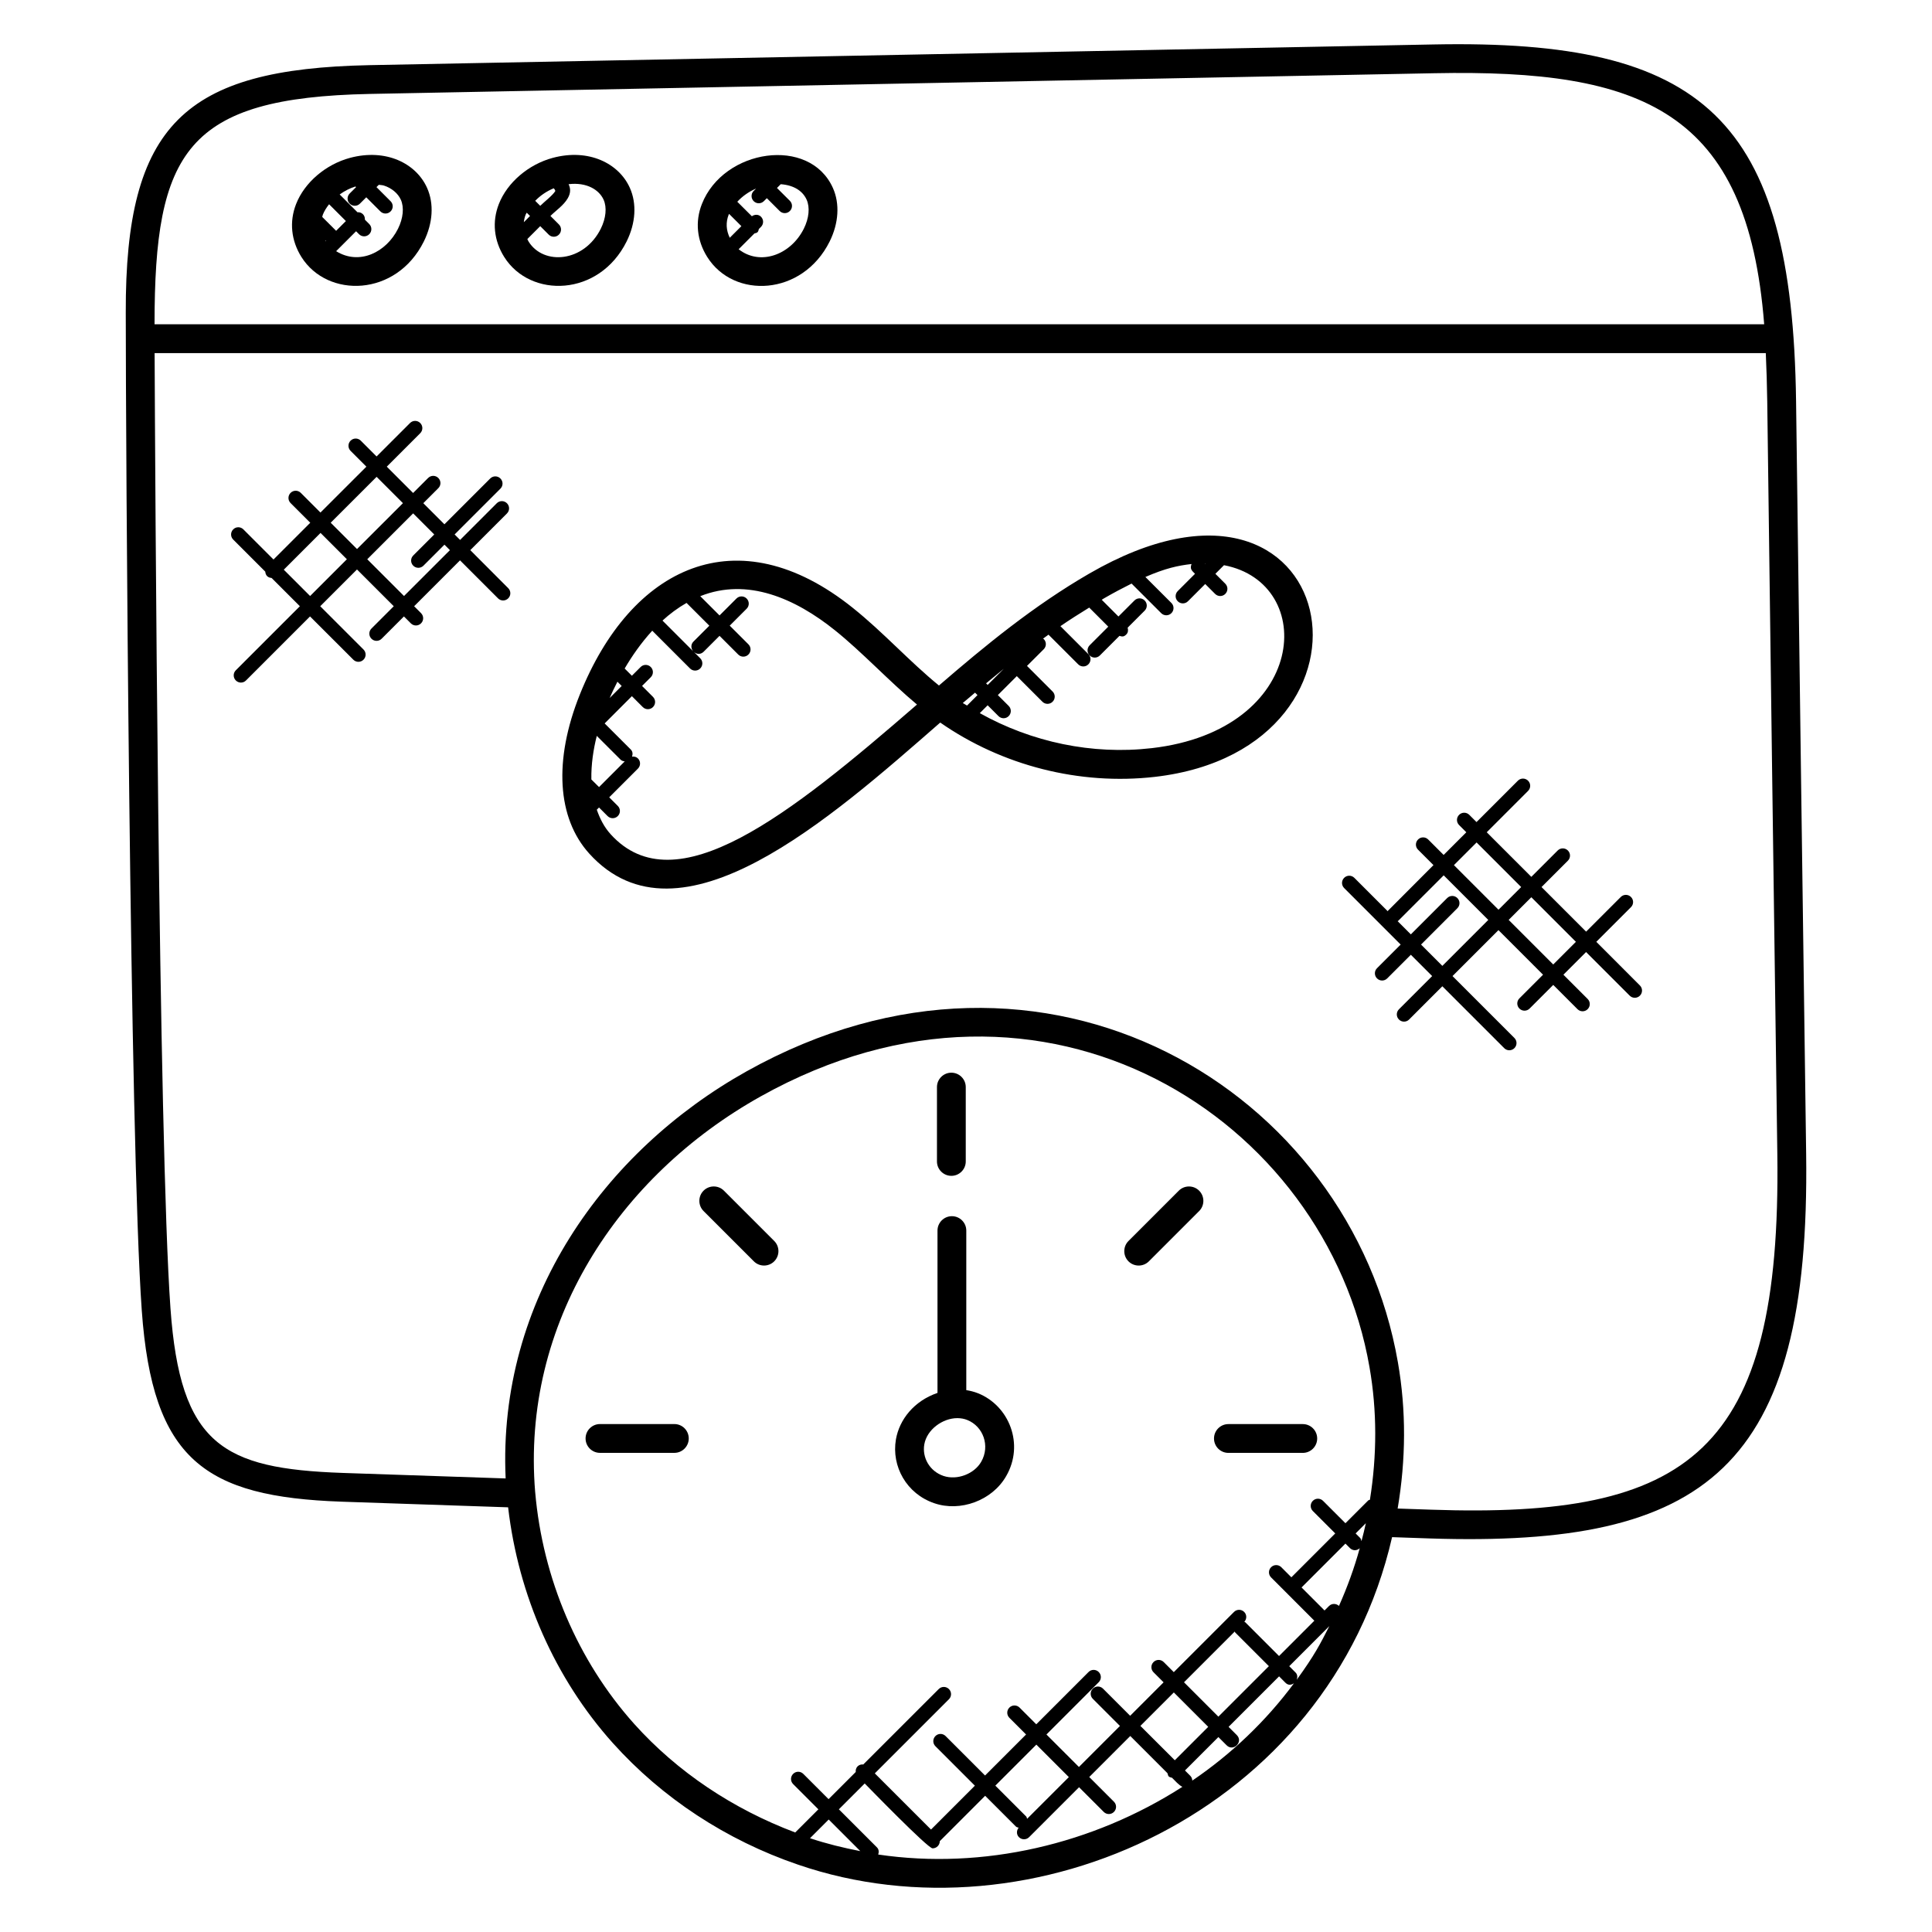 <?xml version="1.0" encoding="UTF-8"?>
<!-- Uploaded to: ICON Repo, www.svgrepo.com, Generator: ICON Repo Mixer Tools -->
<svg fill="#000000" width="800px" height="800px" version="1.1" viewBox="144 144 512 512" xmlns="http://www.w3.org/2000/svg">
 <g>
  <path d="m469.54 529.03h19.711c2.106 0 3.816-1.711 3.816-3.816 0-2.106-1.711-3.816-3.816-3.816h-19.711c-2.106 0-3.816 1.711-3.816 3.816 0 2.106 1.703 3.816 3.816 3.816z"/>
  <path d="m322.71 521.39h-19.711c-2.106 0-3.816 1.711-3.816 3.816 0 2.106 1.711 3.816 3.816 3.816h19.711c2.106 0 3.816-1.711 3.816-3.816 0-2.106-1.703-3.816-3.816-3.816z"/>
  <path d="m396.12 455.61c2.106 0 3.816-1.711 3.816-3.816v-19.703c0-2.106-1.711-3.816-3.816-3.816-2.106 0-3.816 1.711-3.816 3.816v19.703c0 2.106 1.711 3.816 3.816 3.816z"/>
  <path d="m523.95 155.78-282.13 5.488c-48.875 1-64.641 15.672-64.492 65.617 0 32.602 1.039 219.76 4.238 264.35 2.824 39.672 16.746 49.434 52.906 50.723l44.184 1.496c2.711 23.312 12.434 45.383 27.738 62.457 13.098 14.594 30.066 25.738 49.074 32.234 61.891 21.266 140.72-13.969 157.45-86.785l9.977 0.344c73.16 2.383 100.9-18.375 99.754-101.94-0.91-66.48-1.809-133.02-2.672-199.5-1-74.938-24.566-95.891-96.023-94.484zm-281.98 13.113 282.13-5.488c55.16-1.082 83.008 9.895 87.426 66.527h-426.57c0-45.75 8.395-60.047 57.012-61.039zm43.855 370.54c-3.711-44.711 22-83.77 59.793-104.89 75.395-42.121 149.89 5.856 161.32 71.809 2.023 11.574 1.977 23.352 0.105 35.098-0.152 0.082-0.328 0.062-0.457 0.191l-6.031 6.031-5.938-5.938c-0.75-0.75-1.953-0.75-2.703 0s-0.75 1.953 0 2.703l5.938 5.938-11.625 11.625-2.672-2.672c-0.75-0.75-1.953-0.75-2.703 0s-0.75 1.953 0 2.703l11.465 11.473-9.359 9.359-8.953-8.953c-0.07-0.07-0.176-0.047-0.25-0.105 0.688-0.75 0.695-1.902-0.031-2.625-0.75-0.75-1.953-0.75-2.703 0l-15.953 15.953-2.672-2.672c-0.75-0.75-1.953-0.75-2.703 0s-0.75 1.953 0 2.703l2.672 2.672-8.863 8.863-7.191-7.191c-0.75-0.75-1.953-0.75-2.703 0s-0.75 1.953 0 2.695l7.191 7.191-10.871 10.871-8.609-8.609 13.855-13.855c0.75-0.75 0.75-1.953 0-2.703s-1.953-0.75-2.695 0l-13.855 13.855-4.426-4.426c-0.75-0.75-1.953-0.75-2.703 0s-0.75 1.953 0 2.703l4.426 4.426-10.871 10.871-10.457-10.457c-0.75-0.75-1.953-0.75-2.695 0-0.75 0.75-0.75 1.953 0 2.695l10.457 10.457-11.625 11.625-14.895-14.887 19.641-19.641c0.75-0.75 0.75-1.953 0-2.703s-1.953-0.75-2.703 0l-19.992 19.984c-0.543-0.047-1.082 0.082-1.504 0.496-0.414 0.414-0.543 0.961-0.496 1.496l-7.199 7.199-6.695-6.695c-0.75-0.75-1.953-0.75-2.695 0-0.75 0.75-0.75 1.953 0 2.703l6.688 6.688-6.137 6.137c-16.465-6.207-31.23-16.016-42.703-28.809-14.91-16.672-24.223-38.48-26.207-61.383zm218.62 12.133-1.191-1.191 2.711-2.711c-0.336 1.602-0.75 3.184-1.16 4.762-0.086-0.297-0.125-0.617-0.359-0.859zm-58.23 49.816 8.863-8.863 9.113 9.113-8.855 8.855zm11.559-11.559 13.449-13.449c0.055 0.07 0.031 0.16 0.09 0.223l8.953 8.953-13.383 13.383zm-41.582 36.184c-0.09-0.215-0.082-0.457-0.258-0.633l-8.16-8.16 10.871-10.871 8.609 8.609zm-52.578 0.184 8.375 8.375c-4.488-0.871-8.953-1.953-13.328-3.418zm13.121 9.281c0.215-0.656 0.191-1.375-0.336-1.895l-10.09-10.09 6.848-6.848c0.918 0.918 16.695 17.191 17.984 17.191 0.488 0 0.977-0.184 1.352-0.559s0.559-0.855 0.559-1.344l12.023-12.023 8.16 8.16c0.199 0.199 0.465 0.199 0.711 0.297-0.594 0.75-0.609 1.816 0.078 2.504 0.75 0.75 1.953 0.75 2.703 0l13.23-13.23 6.543 6.543c0.75 0.75 1.953 0.75 2.703 0s0.75-1.953 0-2.703l-6.543-6.543 10.871-10.871 9.848 9.848c0.266 0.961 0.273 0.961 1.23 1.23 0.777 0.777 1.809 1.953 2.734 2.391-23.672 15.199-52.746 22.062-80.609 17.941zm83.238-19.594c-0.023-0.457-0.176-0.918-0.527-1.266l-1.418-1.418 8.855-8.855 2.184 2.184c1.777 1.777 4.496-0.902 2.703-2.703l-2.184-2.184 13.383-13.383 1.664 1.672c0.777 0.777 1.512 0.633 2.281 0.168-7.469 10.074-16.613 18.762-26.941 25.785zm27.676-26.727c0.23-0.664 0.215-1.398-0.32-1.922l-1.664-1.672 10.625-10.625c-2.457 4.809-3.875 7.641-8.641 14.219zm11.191-19.566c-0.75-0.695-1.91-0.703-2.641 0.023l-1.184 1.184-6.09-6.098 11.625-11.625 1.191 1.191c0.664 0.656 1.727 0.816 2.602 0.039-1.441 5.234-3.297 10.332-5.504 15.285zm24.305-25.508-8.754-0.297c2.191-12.945 2.297-25.953 0.07-38.727-12.52-72.234-93.465-121.37-172.57-77.16-37.855 21.152-66.059 60.703-63.891 107.91l-43.266-1.465c-31.727-1.121-42.984-7.481-45.562-43.633-3.168-44.258-4.07-223.62-4.199-253.12h426.98c0.191 4.258 0.32 8.535 0.383 12.809 0.855 66.48 1.762 133.02 2.672 199.5 1.082 79.25-23.359 96.555-91.863 94.184z"/>
  <path d="m256.32 207.99c2.414-4.863 2.727-10.031 0.863-14.191-2.914-6.512-10.887-10.504-20.41-7.969-6.441 1.727-12.062 6.519-14.305 12.238-1.832 4.672-1.328 9.664 1.418 14.047 6.914 10.977 25.129 10.586 32.434-4.125zm-26.016-0.043c-0.062-0.098-0.09-0.199-0.152-0.305l0.23 0.23zm19.918-11.031c0.918 2.047 0.633 4.91-0.734 7.68-3.098 6.238-10.238 9.809-16.406 5.969l5.281-5.281 0.785 0.785c0.75 0.75 1.953 0.75 2.703 0s0.75-1.953 0-2.703l-1.152-1.152c0.031-0.527-0.113-1.047-0.52-1.449-0.398-0.406-0.922-0.551-1.449-0.52l-4.711-4.711c1.266-0.91 2.672-1.648 4.176-2.113l0.168 0.168-1.688 1.688c-0.75 0.75-0.75 1.953 0 2.695 0.75 0.75 1.953 0.75 2.703 0l1.688-1.688 3.742 3.742c0.75 0.75 1.953 0.75 2.703 0s0.75-1.953 0-2.695l-3.742-3.742 0.617-0.617c0.441 0.078 0.922 0.062 1.336 0.199 2.059 0.652 3.742 2.066 4.5 3.746zm-19.008 1.215 4.449 4.449-2.586 2.586-3.68-3.672c0.07-0.215 0.082-0.426 0.168-0.633 0.383-0.953 0.961-1.871 1.648-2.731z"/>
  <path d="m310.06 207.99c2.414-4.863 2.727-10.031 0.863-14.191-2.914-6.519-10.914-10.512-20.418-7.969-6.441 1.727-12.062 6.519-14.305 12.238-1.832 4.672-1.328 9.664 1.426 14.039 6.906 10.992 25.125 10.586 32.434-4.117zm-26.75-7.129c0.07-0.176 0.207-0.328 0.281-0.496l0.871 0.871-1.641 1.648c0.078-0.672 0.223-1.352 0.488-2.023zm20.648-3.945c0.918 2.047 0.633 4.91-0.734 7.68-4.434 8.914-15.137 9.816-19.129 3.441-0.145-0.23-0.223-0.457-0.344-0.688l3.414-3.418 2.246 2.246c0.75 0.75 1.953 0.75 2.703 0s0.75-1.953 0-2.703l-2.246-2.246 0.008-0.008c1.52-1.504 3.457-2.762 4.574-4.656 0.871-1.48 0.742-2.719 0.23-3.754 4.836-0.574 8.102 1.504 9.277 4.106zm-13.207-3.023c0.23 0.258 0.414 0.527 0.406 0.742-0.656 1.113-3 2.922-3.984 3.902l-0.008 0.008-1.328-1.328c1.359-1.406 3.031-2.547 4.914-3.324z"/>
  <path d="m363.87 207.99c2.406-4.856 2.719-10.023 0.855-14.184-6.168-13.77-28.969-10.383-34.719 4.266-1.84 4.672-1.328 9.664 1.426 14.039 7.023 11.18 25.207 10.398 32.438-4.121zm-26.48-0.977c-0.961-2.023-1.09-4.082-0.273-6.16 0.023-0.062 0.078-0.113 0.098-0.168l3.258 3.25zm6.984-13.051-0.641 0.641c-0.75 0.75-0.75 1.953 0 2.703s1.953 0.75 2.703 0l0.785-0.785 3.398 3.398c0.75 0.75 1.953 0.75 2.703 0s0.75-1.953 0-2.703l-3.418-3.402 1-1c3.719 0.281 5.902 1.969 6.856 4.098 0.918 2.047 0.641 4.91-0.734 7.68-3.481 6.984-11.609 9.922-17.281 5.457l4.184-4.184c0.289-0.09 0.602-0.113 0.832-0.344 0.23-0.23 0.25-0.543 0.344-0.832l0.559-0.559c0.75-0.75 0.75-1.953 0-2.703-0.664-0.664-1.664-0.641-2.414-0.121l-3.859-3.84c1.348-1.469 3.051-2.672 4.984-3.504z"/>
  <path d="m391.57 542.36c6.871 2.383 15.352-0.656 19.082-7.184 4.879-8.449 0.77-18.68-7.504-21.961-0.992-0.391-2.023-0.648-3.07-0.816v-42.281c0-2.106-1.711-3.816-3.816-3.816s-3.816 1.711-3.816 3.816v43.016c-6.223 2.144-10.09 7.039-11.016 12.32-1.227 7.148 2.82 14.41 10.141 16.906zm-2.617-15.602c0.688-3.914 4.848-6.938 8.754-6.938 0.918 0 1.801 0.16 2.625 0.488 4.25 1.695 6.113 6.879 3.703 11.07-1.855 3.258-6.418 4.961-9.992 3.762-3.723-1.27-5.699-4.887-5.09-8.383z"/>
  <path d="m335.85 459.54c-1.488-1.488-3.91-1.488-5.398 0-1.488 1.488-1.488 3.91 0 5.398l13.328 13.328c1.488 1.488 3.91 1.488 5.398 0s1.488-3.91 0-5.398z"/>
  <path d="m448.46 478.27 13.328-13.328c1.488-1.488 1.488-3.91 0-5.398-1.488-1.488-3.91-1.488-5.398 0l-13.328 13.328c-1.488 1.488-1.488 3.91 0 5.398 1.496 1.488 3.91 1.488 5.398 0z"/>
  <path d="m432.71 295.98c-14.809 8.566-27.633 19.121-39.879 29.688-7.824-6.375-14.754-14.121-22.816-20.566-30.633-24.57-58.809-10.922-72.379 23.016-6.93 17.328-6.008 32.664 2.527 42.098 23.895 26.383 64.016-9.406 93.008-34.73 16.41 11.426 36.953 16.672 56.891 14.391 65.633-7.574 49.609-92.602-17.352-53.895zm-105 20.625-8.145-8.145c1.93-1.77 4.062-3.359 6.375-4.68l6.039 6.039-4.215 4.215c-0.719 0.707-0.703 1.824-0.055 2.57zm-26.992 33.961c-0.082-4.039 0.551-8.031 1.434-11.551l6.32 6.312c0.297 0.297 0.703 0.398 1.09 0.449l-6.809 6.809zm6.906-25.906 1.129 1.129-3.191 3.199c0.535-1.246 1.23-2.711 2.062-4.328zm-1.801 40.418c-1.754-1.938-2.856-4.176-3.664-6.496l0.586-0.586 2.273 2.273c0.75 0.75 1.953 0.75 2.703 0s0.75-1.953 0-2.695l-2.273-2.273 7.609-7.609c0.75-0.75 0.75-1.953 0-2.703-0.426-0.426-0.992-0.543-1.551-0.473 0.207-0.656 0.184-1.359-0.336-1.879l-6.93-6.922 7.215-7.223 2.887 2.887c0.75 0.75 1.953 0.75 2.703 0s0.75-1.953 0-2.703l-2.894-2.894 2.312-2.312c0.75-0.75 0.75-1.953 0-2.703s-1.953-0.75-2.695 0l-2.312 2.312-1.914-1.914c1.914-3.266 4.352-6.793 7.312-10.023l10.008 10.008c0.75 0.75 1.953 0.75 2.703 0s0.75-1.953 0-2.703l-1.672-1.672c0.895 0.77 1.922 0.594 2.574-0.055l4.215-4.215 4.953 4.953c0.75 0.75 1.953 0.75 2.703 0s0.75-1.953 0-2.703l-4.953-4.953 4.481-4.481c0.75-0.75 0.75-1.953 0-2.703s-1.953-0.75-2.703 0l-4.481 4.481-5.106-5.106c12.488-4.984 25.152 0.586 35.688 9.039 7.16 5.734 14.375 13.52 21.746 19.68-33.859 29.391-64.012 53.352-81.188 34.367zm157.55-71.699-0.078-0.078c0.055 0 0.113-0.008 0.168-0.008zm-53.359 27.855-4.273 4.273-0.418-0.418c1.555-1.301 3.129-2.582 4.691-3.856zm-7.617 6.328 0.648 0.648-2.769 2.769c-0.375-0.238-0.762-0.434-1.129-0.672 1.082-0.938 2.176-1.832 3.25-2.746zm46.793 14.707c-15.695 1.816-31.801-1.582-45.535-9.281l2.082-2.082 2.871 2.871c0.75 0.75 1.953 0.75 2.703 0s0.75-1.953 0-2.703l-2.871-2.871 5.023-5.023 6.785 6.785c0.75 0.75 1.953 0.75 2.703 0s0.75-1.953 0-2.703l-6.785-6.785 4.434-4.426c0.75-0.75 0.75-1.953 0-2.703-0.062-0.062-0.152-0.039-0.215-0.082 0.488-0.359 0.992-0.711 1.48-1.07l7.863 7.856c0.75 0.75 1.953 0.75 2.703 0s0.75-1.953 0-2.703l-7.41-7.41c2.473-1.703 5.039-3.32 7.633-4.922l5.047 5.055-4.93 4.93c-0.75 0.75-0.75 1.953 0 2.703s1.953 0.75 2.703 0l5.191-5.191c0.656 0.176 1.09 0.352 1.809-0.367 0.504-0.504 0.543-1.176 0.367-1.809l4.504-4.504c0.75-0.75 0.75-1.953 0-2.703s-1.953-0.75-2.703 0l-4.246 4.246-4.426-4.434c0.199-0.113 0.375-0.246 0.574-0.359 2.559-1.48 4.969-2.754 7.344-3.938 0.008 0.008 0.008 0.023 0.016 0.031l7.824 7.816c0.75 0.75 1.953 0.75 2.703 0s0.75-1.953 0-2.703l-6.894-6.887c5.32-2.305 8.594-3.016 12.23-3.434-0.488 1.312 0.062 1.734 0.922 2.594l-4.574 4.574c-0.75 0.75-0.75 1.953 0 2.703s1.953 0.75 2.703 0l4.574-4.574 2.625 2.625c0.75 0.75 1.953 0.75 2.695 0 0.75-0.75 0.75-1.953 0-2.703l-2.625-2.625 2.281-2.281c24.891 4.742 22.277 43.727-19.18 48.488z"/>
  <path d="m567.04 393.59 9.184-9.184c0.75-0.75 0.75-1.953 0-2.695-0.75-0.75-1.953-0.75-2.703 0l-9.184 9.184-11.816-11.816 6.984-6.984c0.75-0.75 0.75-1.953 0-2.703s-1.953-0.75-2.703 0l-6.984 6.984-11.816-11.816 10.953-10.961c0.75-0.75 0.75-1.953 0-2.703s-1.953-0.75-2.703 0l-10.961 10.961-1.914-1.914c-0.75-0.75-1.953-0.75-2.703 0s-0.75 1.953 0 2.703l1.914 1.914-6.008 6.008-4.09-4.09c-0.75-0.75-1.953-0.75-2.695 0-0.75 0.75-0.75 1.953 0 2.695l4.09 4.09-12.051 12.086c-0.039 0.039-0.023 0.098-0.062 0.145l-8.855-8.855c-0.75-0.75-1.953-0.75-2.703 0s-0.75 1.953 0 2.703l14.977 14.977-6.266 6.266c-0.75 0.75-0.75 1.953 0 2.703s1.953 0.75 2.703 0l6.266-6.266 5.648 5.648-8.809 8.809c-0.75 0.75-0.75 1.953 0 2.703s1.953 0.75 2.695 0l8.809-8.809 16.398 16.398c0.75 0.75 1.953 0.75 2.695 0 0.75-0.75 0.75-1.953 0-2.703l-16.398-16.398 12.176-12.176 11.816 11.816-6.266 6.266c-0.75 0.75-0.75 1.953 0 2.703s1.953 0.75 2.703 0l6.266-6.266 6.426 6.426c0.75 0.75 1.953 0.75 2.695 0 0.75-0.75 0.75-1.953 0-2.703l-6.426-6.426 6.008-6.008 11.559 11.559c0.75 0.75 1.953 0.75 2.703 0s0.75-1.953 0-2.703zm-31.727-26.328 11.816 11.816-6.008 6.008-11.816-11.816zm-9.074 32.703-5.648-5.648 9.625-9.625c0.75-0.75 0.75-1.953 0-2.695-0.75-0.75-1.953-0.75-2.703 0l-9.625 9.625-3.512-3.512c0.047-0.039 0.105-0.023 0.145-0.062l12.074-12.074 11.816 11.816zm29.387-0.367-11.816-11.816 6.008-6.008 11.816 11.816z"/>
  <path d="m268.63 289.79 9.719-9.719c0.75-0.75 0.75-1.953 0-2.703s-1.953-0.75-2.703 0l-9.719 9.719-1.449-1.449 12.137-12.137c0.75-0.75 0.75-1.953 0-2.695-0.75-0.75-1.953-0.75-2.703 0l-12.137 12.137-5.594-5.594 3.977-3.977c0.75-0.75 0.75-1.953 0-2.703s-1.953-0.75-2.703 0l-3.977 3.977-6.977-6.977 8.863-8.863c0.75-0.75 0.75-1.953 0-2.703s-1.953-0.75-2.703 0l-8.863 8.863-4.184-4.184c-0.75-0.75-1.953-0.75-2.703 0s-0.75 1.953 0 2.703l4.184 4.184-12.168 12.16-5.215-5.215c-0.75-0.75-1.953-0.75-2.703 0s-0.75 1.953 0 2.703l5.215 5.215-9.742 9.742-7.984-7.984c-0.75-0.75-1.953-0.75-2.695 0-0.75 0.75-0.75 1.953 0 2.703l8.496 8.496c0.039 0.426 0.16 0.855 0.488 1.184 0.328 0.328 0.754 0.449 1.184 0.488l7.496 7.496-16.969 16.969c-0.75 0.75-0.75 1.953 0 2.703s1.953 0.75 2.695 0l16.969-16.969 11.473 11.465c0.75 0.75 1.953 0.75 2.695 0 0.75-0.75 0.75-1.953 0-2.703l-11.465-11.465 9.742-9.742 9.742 9.742-5.91 5.91c-0.75 0.75-0.75 1.953 0 2.703s1.953 0.75 2.695 0l5.91-5.91 1.832 1.832c0.75 0.75 1.953 0.75 2.703 0s0.75-1.953 0-2.703l-1.832-1.832 12.16-12.16 10.07 10.07c0.75 0.75 1.953 0.75 2.703 0s0.75-1.953 0-2.703zm-24.824-19.426 6.977 6.977-12.168 12.16-6.977-6.977zm-17.625 31.586-6.977-6.977 9.742-9.742 6.977 6.977zm24.887 0-9.742-9.742 12.16-12.16 5.594 5.594-5.566 5.566c-0.75 0.75-0.75 1.953 0 2.703s1.953 0.75 2.703 0l5.566-5.566 1.449 1.449z"/>
 </g>
</svg>